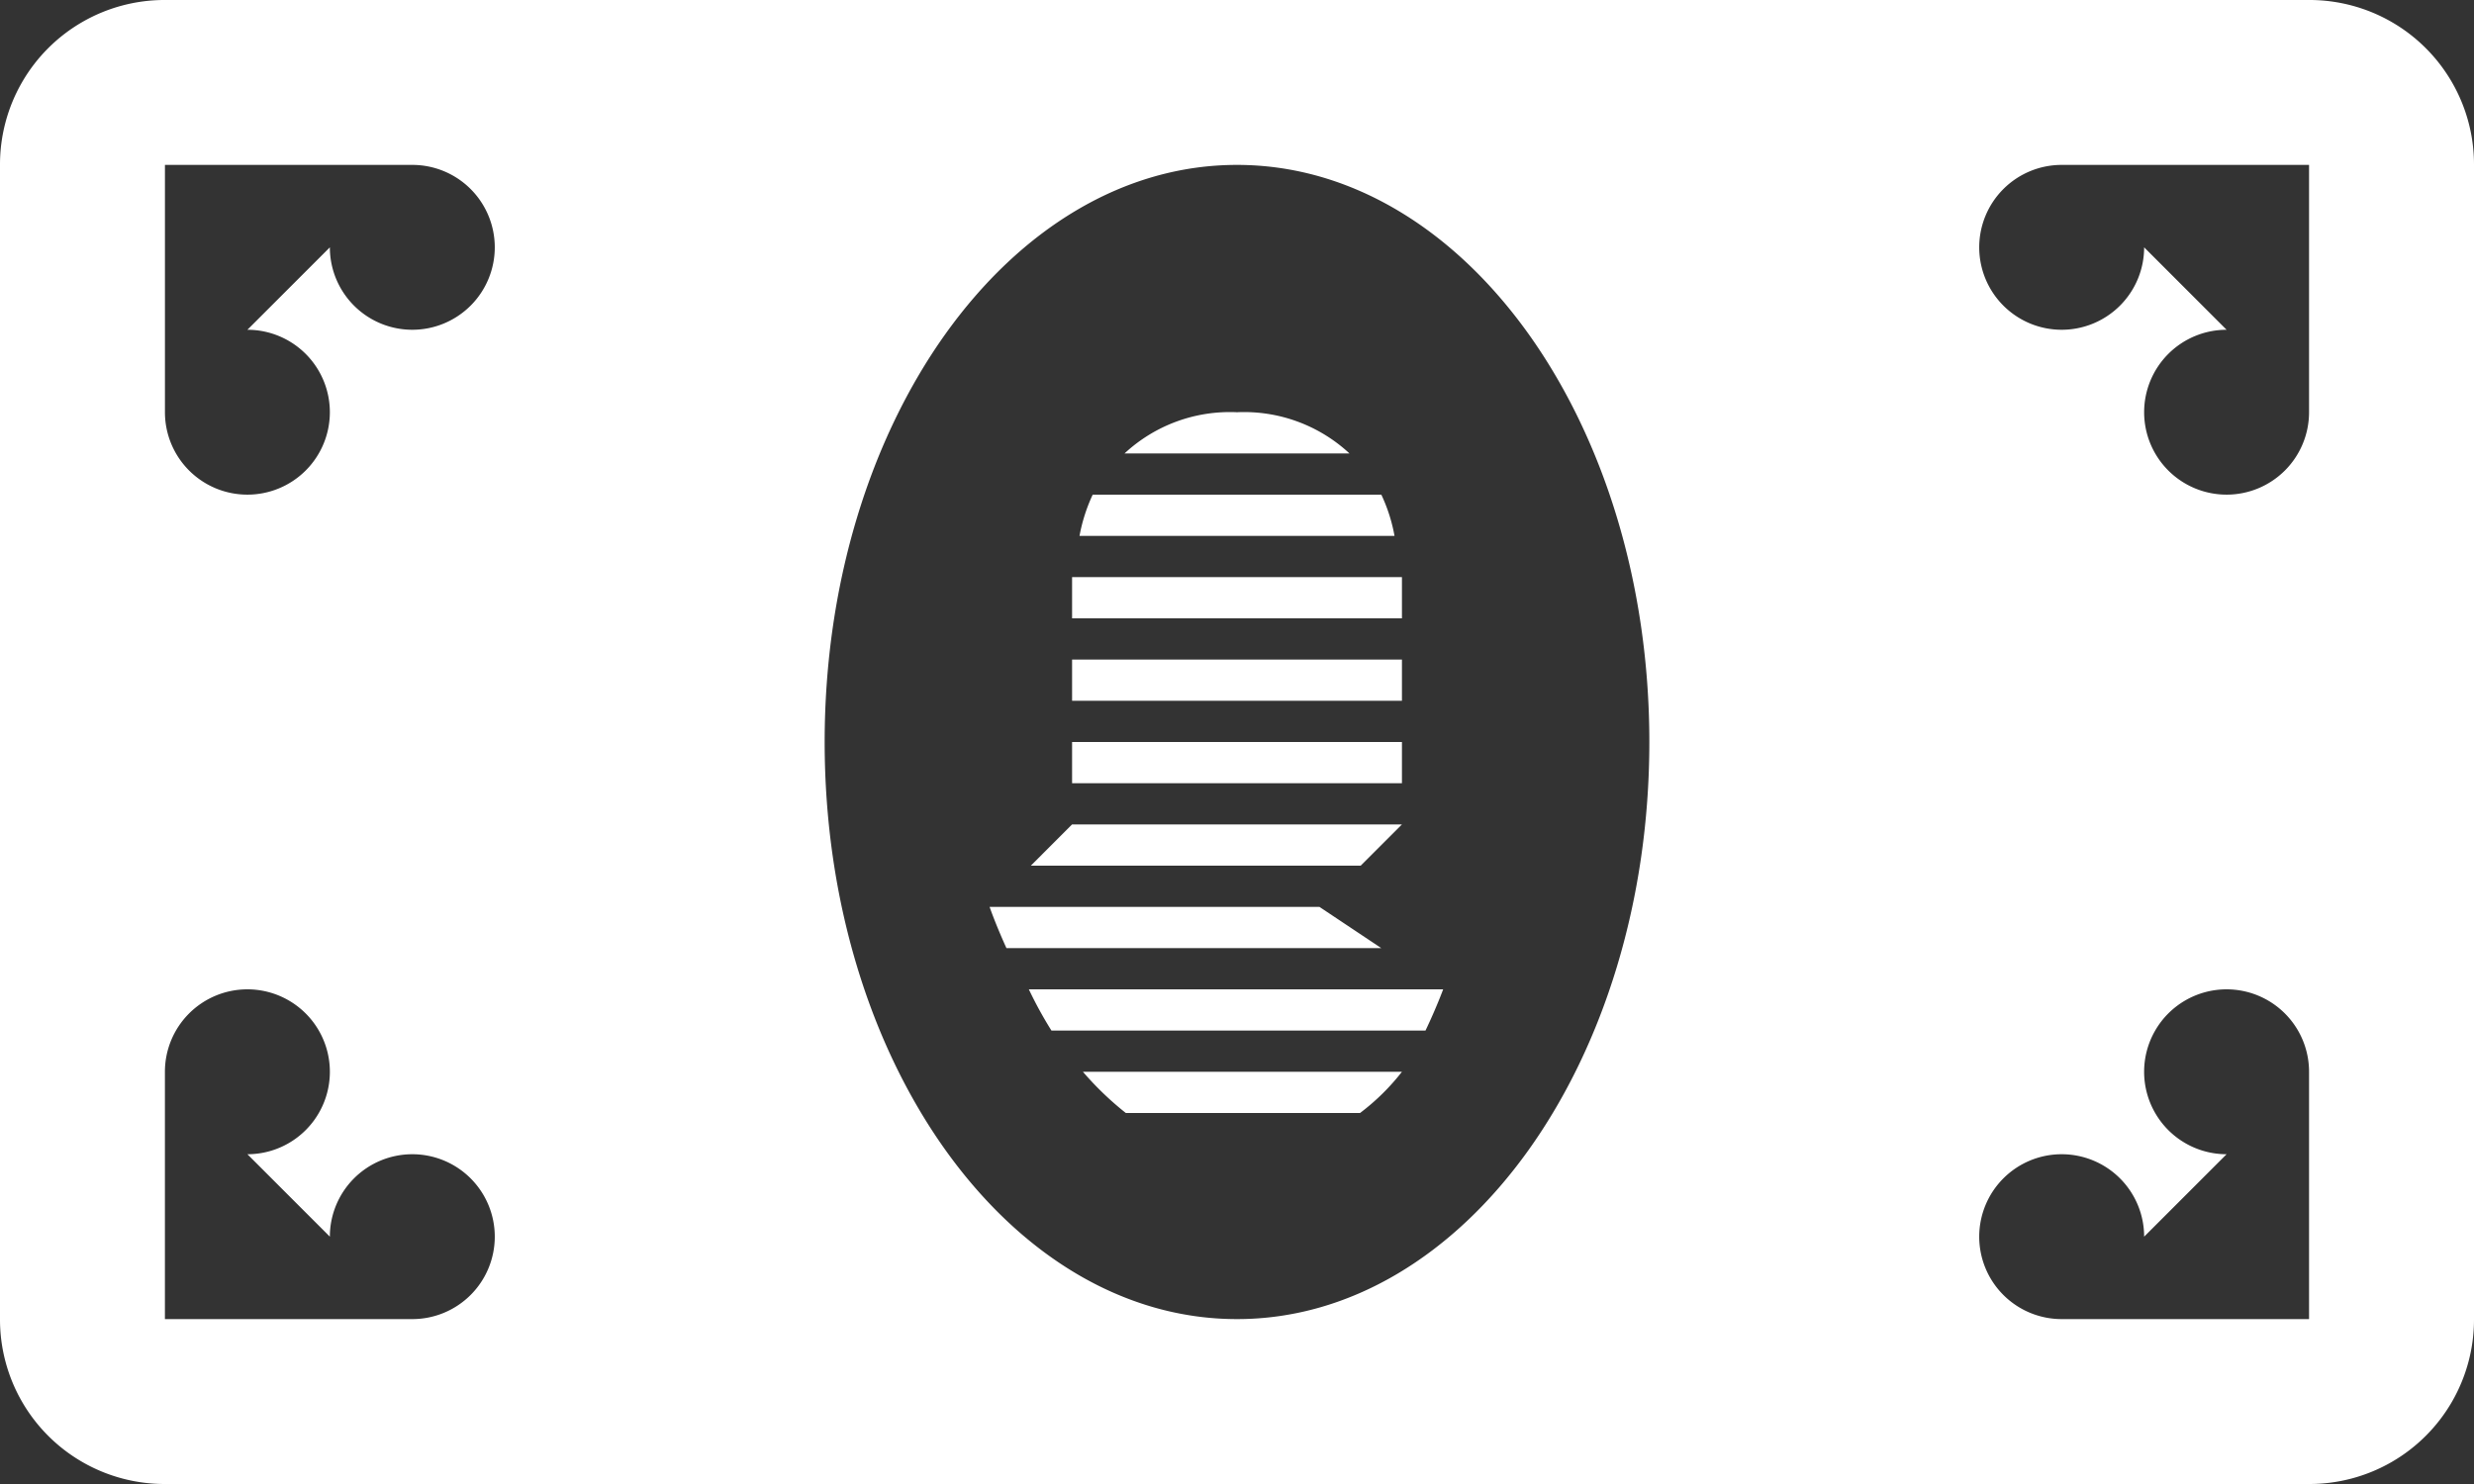 <svg xmlns="http://www.w3.org/2000/svg" width="100" height="60" viewBox="0 0 100 60">
  <rect x="0" y="0" width="100" height="60" fill="#333333" stroke="none"/>
  <path id="bank-15" d="M6.667,7.2A6.651,6.651,0,0,0,0,13.867V60.533A6.651,6.651,0,0,0,6.667,67.2H93.333A6.651,6.651,0,0,0,100,60.533V13.867A6.651,6.651,0,0,0,93.333,7.2H6.667Zm0,6.667h10A3.333,3.333,0,1,1,13.333,17.2L10,20.533a3.333,3.333,0,1,1-3.333,3.333Zm43.333,0c9.2,0,16.667,10.447,16.667,23.333S59.2,60.533,50,60.533,33.333,50.086,33.333,37.2,40.8,13.867,50,13.867Zm33.333,0h10v10A3.333,3.333,0,1,1,90,20.533L86.667,17.2a3.333,3.333,0,1,1-3.333-3.333ZM50,23.867a6.254,6.254,0,0,0-4.547,1.667h9.094A6.254,6.254,0,0,0,50,23.867ZM44.167,27.2a6.892,6.892,0,0,0-.533,1.667H56.367a6.656,6.656,0,0,0-.533-1.667H44.167Zm-.833,3.333V32.2H56.667V30.533Zm0,3.333v1.667H56.667V33.867H43.333Zm0,3.333v1.667H56.667V37.2H43.333Zm0,3.333L41.667,42.2H55l1.667-1.667H43.333ZM40,43.867s.233.681.681,1.667H55.833l-2.5-1.667H40ZM10,47.2a3.333,3.333,0,1,1,0,6.667L13.333,57.2a3.333,3.333,0,1,1,3.333,3.333h-10v-10A3.333,3.333,0,0,1,10,47.2Zm31.586,0a16.253,16.253,0,0,0,.914,1.667H57.619c.439-.919.714-1.667.714-1.667H41.586ZM90,47.2a3.333,3.333,0,0,1,3.333,3.333v10h-10A3.333,3.333,0,1,1,86.667,57.2L90,53.867A3.333,3.333,0,1,1,90,47.2ZM43.772,50.533A12.605,12.605,0,0,0,45.506,52.2h9.467a9.026,9.026,0,0,0,1.694-1.667H43.772Z" transform="translate(0 -7.2)" fill="#fff"/>
</svg>
